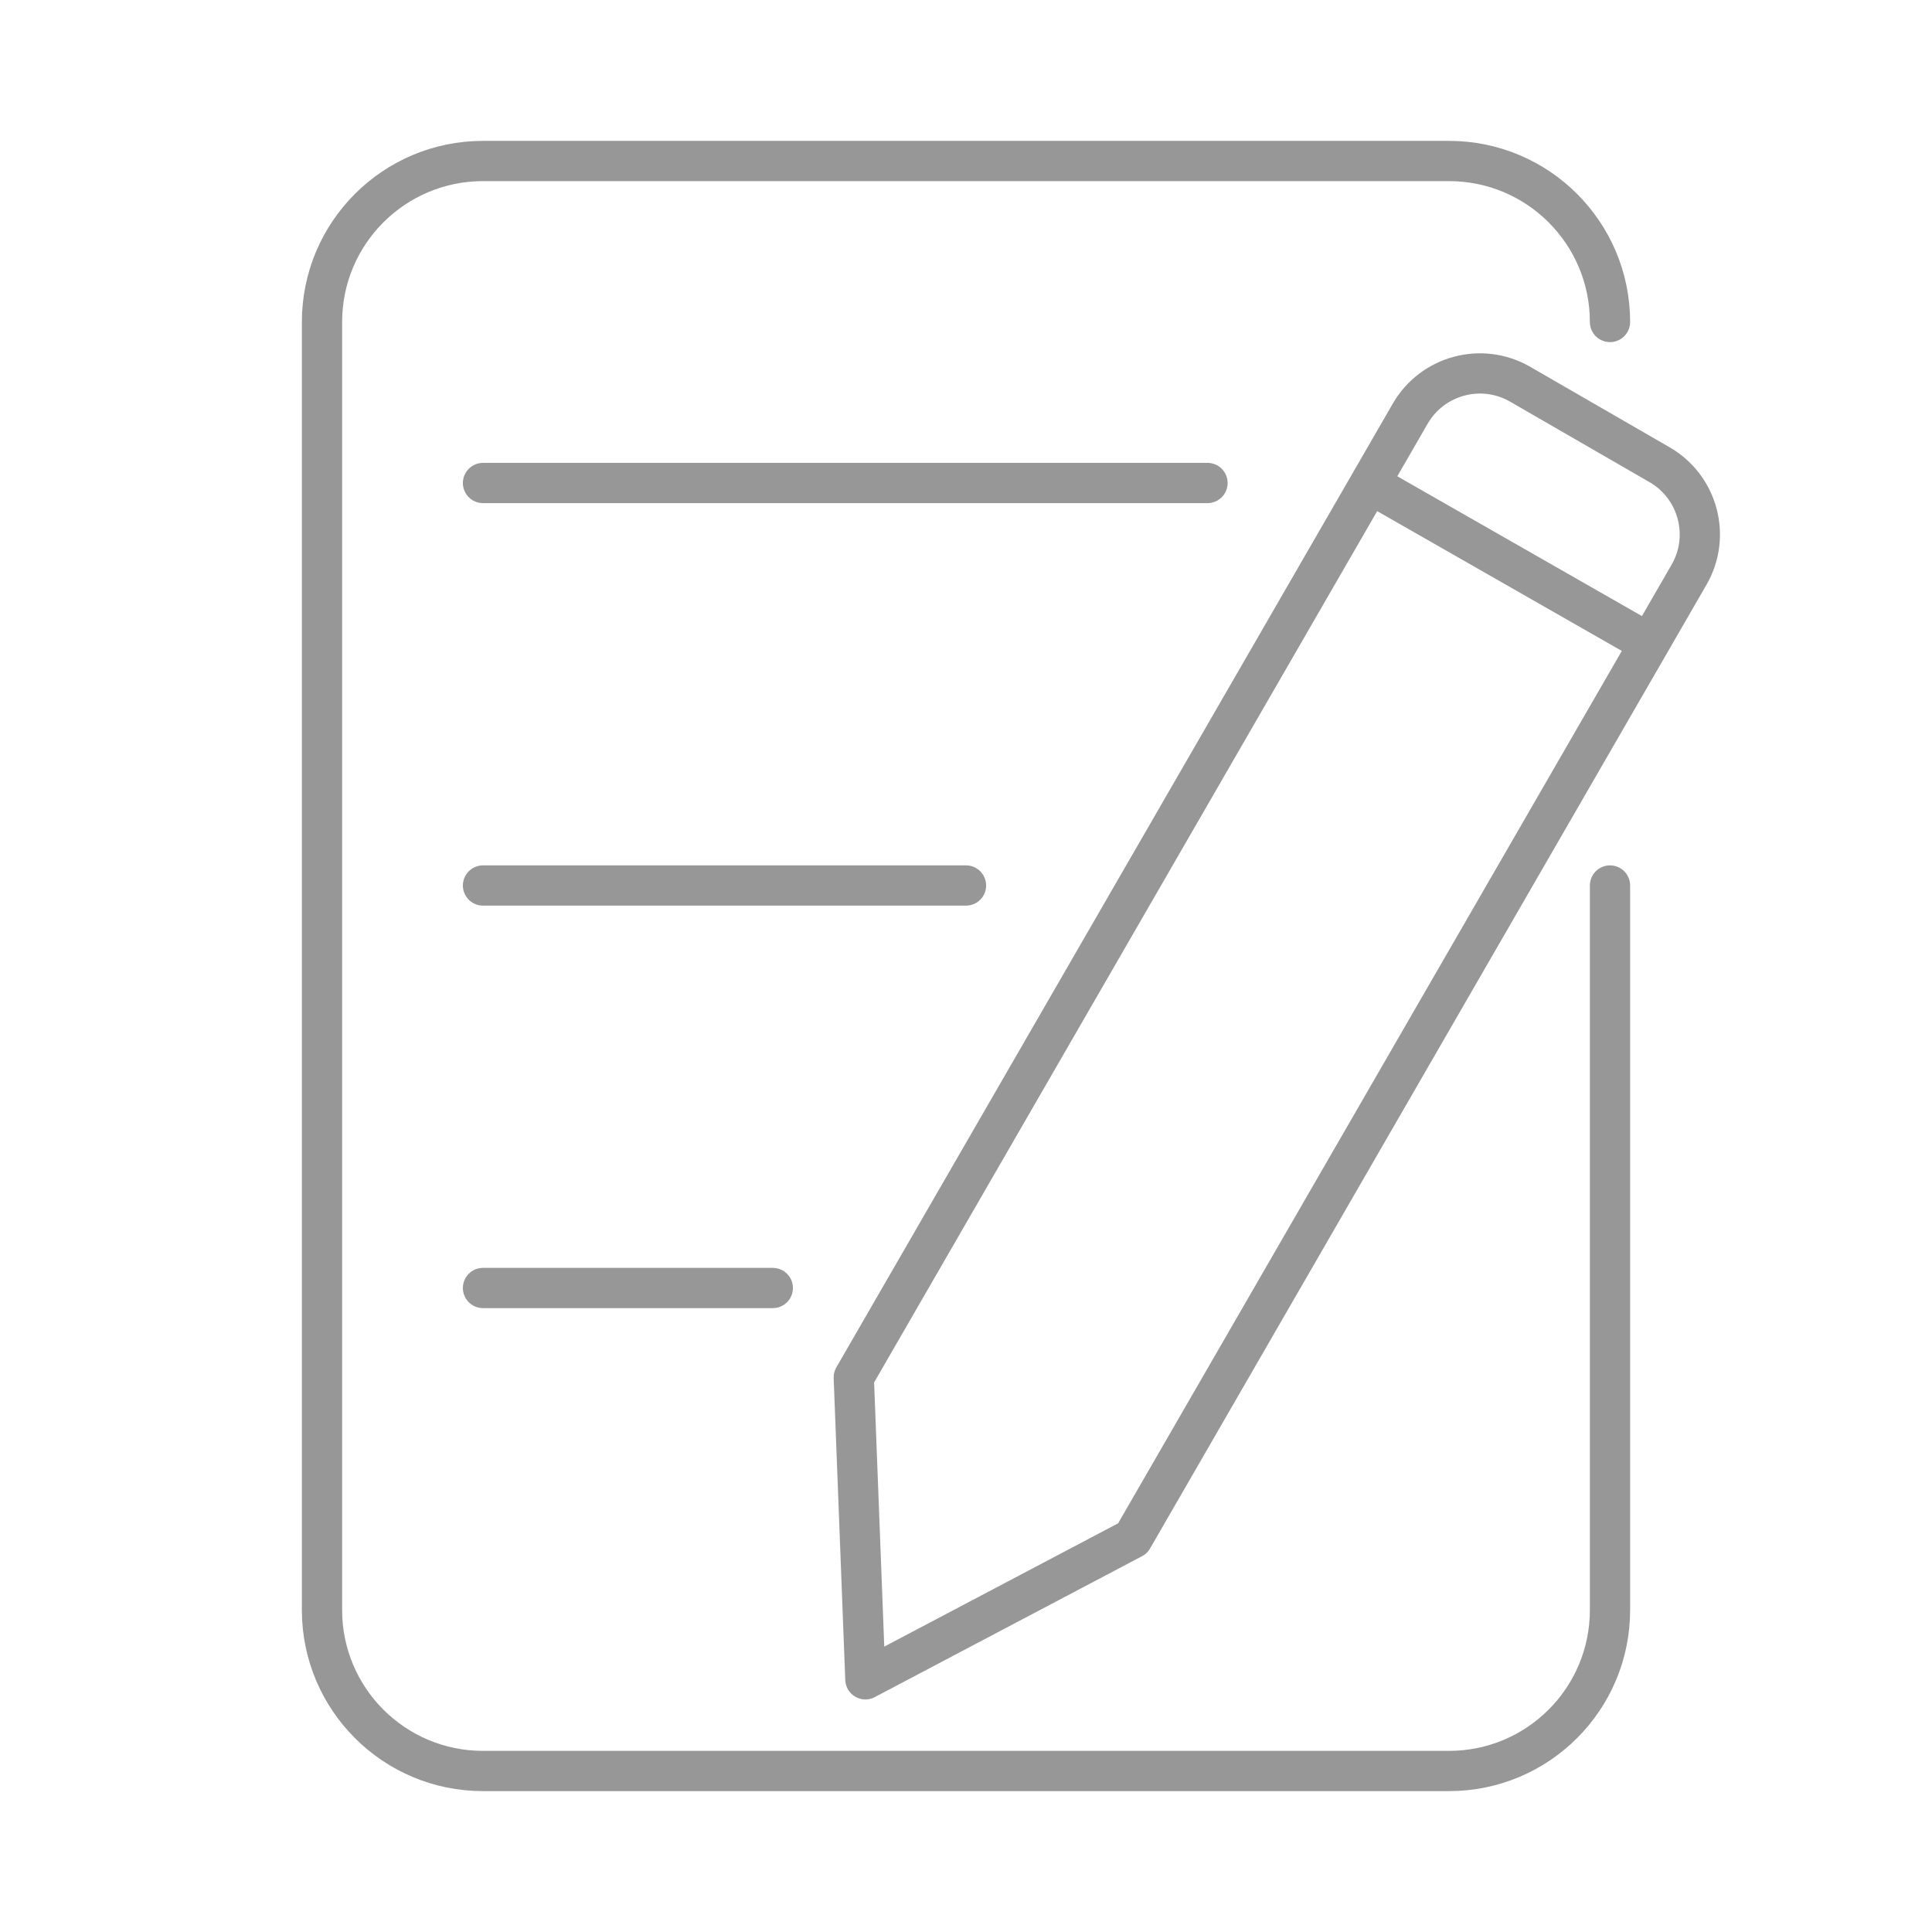 <svg height="24" viewBox="0 0 24 24" width="24" xmlns="http://www.w3.org/2000/svg" xmlns:xlink="http://www.w3.org/1999/xlink"><filter id="a" color-interpolation-filters="auto"><feColorMatrix in="SourceGraphic" type="matrix" values="0 0 0 0 0.542 0 0 0 0 0.542 0 0 0 0 0.542 0 0 0 1 0"/></filter><g fill="none" fill-rule="evenodd" filter="url(#a)"><path d="m0 0h24v24h-24z"/><g stroke="#979797" stroke-width=".5"><path d="m20 11v9c0 1.105-.895 2-2 2h-12c-1.105 0-2-.895-2-2v-16c0-1.105.895-2 2-2h12c1.105 0 2 .895 2 2" stroke-linecap="round" stroke-linejoin="round"/><path d="m6 6h9" stroke-linecap="round" stroke-linejoin="round"/><path d="m6 11h6" stroke-linecap="round" stroke-linejoin="round"/><path d="m6 16h3.6" stroke-linecap="round" stroke-linejoin="round"/><path d="m14.25 4.067h2c.552 0 1 .448 1 1v13.824l-2 3.176-2-3.176v-13.824c0-.552.448-1 1-1z" stroke-linejoin="round" transform="matrix(.866 .5 -.5 .866 8.577 -5.874)"/><path d="m17 6 3.5 2"/></g></g></svg>